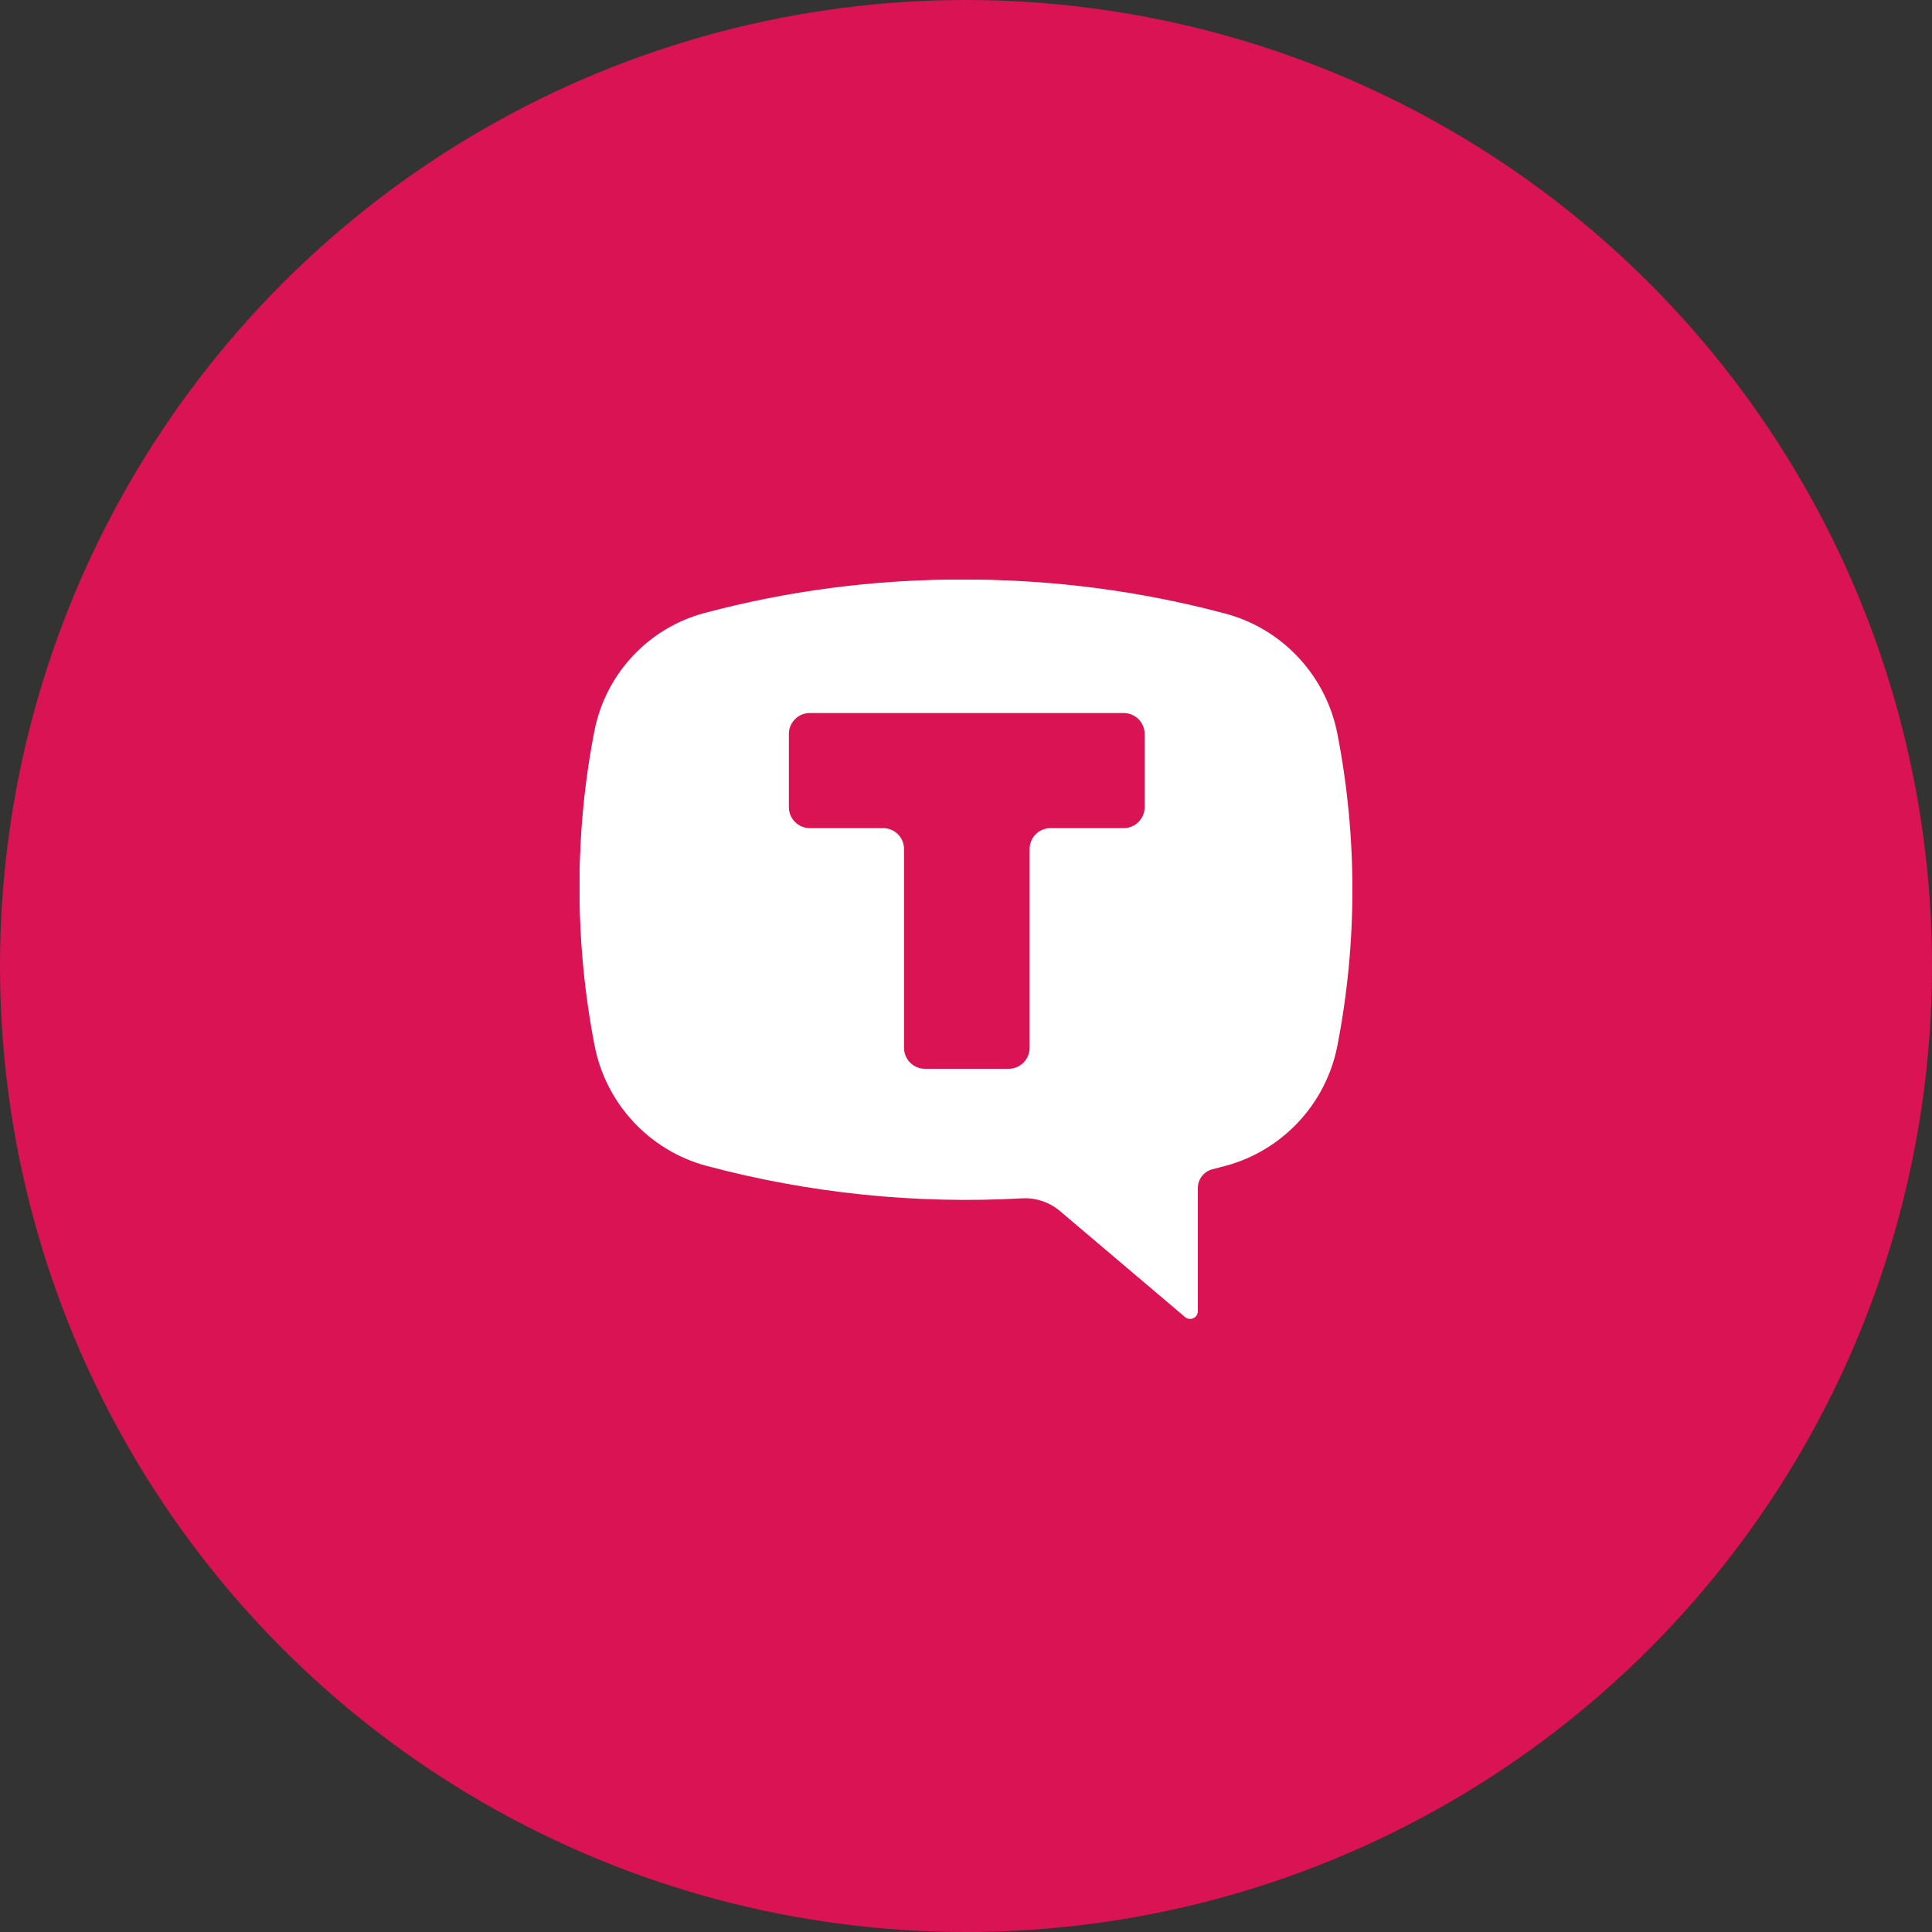 <?xml version="1.0" encoding="UTF-8"?> <svg xmlns="http://www.w3.org/2000/svg" width="50" height="50" viewBox="0 0 50 50" fill="none"><rect x="0" y="0" width="50" height="50" fill="#333333" stroke="none"/> <circle cx="25" cy="25" r="25" fill="#DA1354"></circle> <path d="M18.287 15.88C22.686 14.707 27.314 14.707 31.713 15.88C33.19 16.274 34.317 17.484 34.611 18.989C35.13 21.655 35.13 24.398 34.611 27.064C34.318 28.568 33.19 29.778 31.713 30.173C31.602 30.203 31.49 30.232 31.378 30.26C31.157 30.316 31 30.517 31 30.746V33.934C31 34.011 30.955 34.083 30.884 34.115C30.814 34.148 30.73 34.137 30.671 34.087L27.432 31.342C27.159 31.111 26.808 30.993 26.451 31.013C23.702 31.166 20.947 30.883 18.287 30.173C16.81 29.778 15.683 28.568 15.389 27.064C14.87 24.398 14.87 21.655 15.389 18.989C15.683 17.484 16.81 16.274 18.287 15.88ZM26.8 27.04C26.91 27.04 27 26.949 27 26.839V23.026H30.8C30.91 23.026 31 22.936 31 22.826V19.214C31 19.104 30.91 19.013 30.8 19.013H19.2C19.09 19.013 19 19.104 19 19.214V22.826C19 22.936 19.09 23.026 19.2 23.026H23V26.839C23 26.949 23.09 27.04 23.2 27.04H26.8Z" fill="white"></path> <path d="M31.245 16.829H18.789V29.285H31.245V16.829Z" fill="white"></path> <path fill-rule="evenodd" clip-rule="evenodd" d="M29.623 18.996C29.623 18.697 29.38 18.454 29.081 18.454H20.958C20.659 18.454 20.416 18.697 20.416 18.996V20.891C20.416 21.19 20.659 21.433 20.958 21.433H22.855C23.154 21.433 23.396 21.675 23.396 21.974V27.118C23.396 27.417 23.639 27.66 23.938 27.66H26.104C26.403 27.66 26.646 27.417 26.646 27.118L26.646 21.974C26.646 21.675 26.888 21.433 27.187 21.433H29.081C29.38 21.433 29.623 21.19 29.623 20.891V18.996Z" fill="white"></path> <path d="M18.23 15.865C22.552 14.712 27.101 14.712 31.424 15.865C32.875 16.252 33.983 17.441 34.271 18.92C34.781 21.54 34.781 24.235 34.271 26.855C33.983 28.334 32.875 29.523 31.424 29.91C31.314 29.939 31.204 29.968 31.094 29.996C30.877 30.05 30.723 30.248 30.723 30.474V33.606C30.723 33.682 30.679 33.752 30.609 33.785C30.54 33.817 30.458 33.806 30.4 33.756L27.216 31.059C26.948 30.832 26.603 30.716 26.253 30.735C23.552 30.887 20.844 30.608 18.23 29.91C16.779 29.523 15.671 28.334 15.383 26.855C14.872 24.235 14.872 21.54 15.383 18.92C15.671 17.441 16.779 16.252 18.23 15.865ZM26.596 26.831C26.704 26.831 26.792 26.742 26.792 26.634V22.887H30.527C30.634 22.887 30.723 22.799 30.723 22.69V19.141C30.723 19.033 30.634 18.944 30.527 18.944H19.127C19.02 18.944 18.931 19.033 18.931 19.141V22.69C18.931 22.799 19.02 22.887 19.127 22.887H22.862V26.634C22.862 26.742 22.95 26.831 23.058 26.831H26.596Z" fill="white"></path> <path fill-rule="evenodd" clip-rule="evenodd" d="M29.623 18.995C29.623 18.696 29.38 18.453 29.081 18.453H20.958C20.659 18.453 20.416 18.696 20.416 18.995V20.89C20.416 21.189 20.659 21.432 20.958 21.432H22.855C23.154 21.432 23.396 21.674 23.396 21.973V27.118C23.396 27.417 23.639 27.66 23.938 27.66H26.104C26.403 27.66 26.646 27.417 26.646 27.118L26.646 21.973C26.646 21.674 26.888 21.432 27.187 21.432H29.081C29.38 21.432 29.623 21.189 29.623 20.89V18.995Z" fill="#DA1354"></path> </svg> 